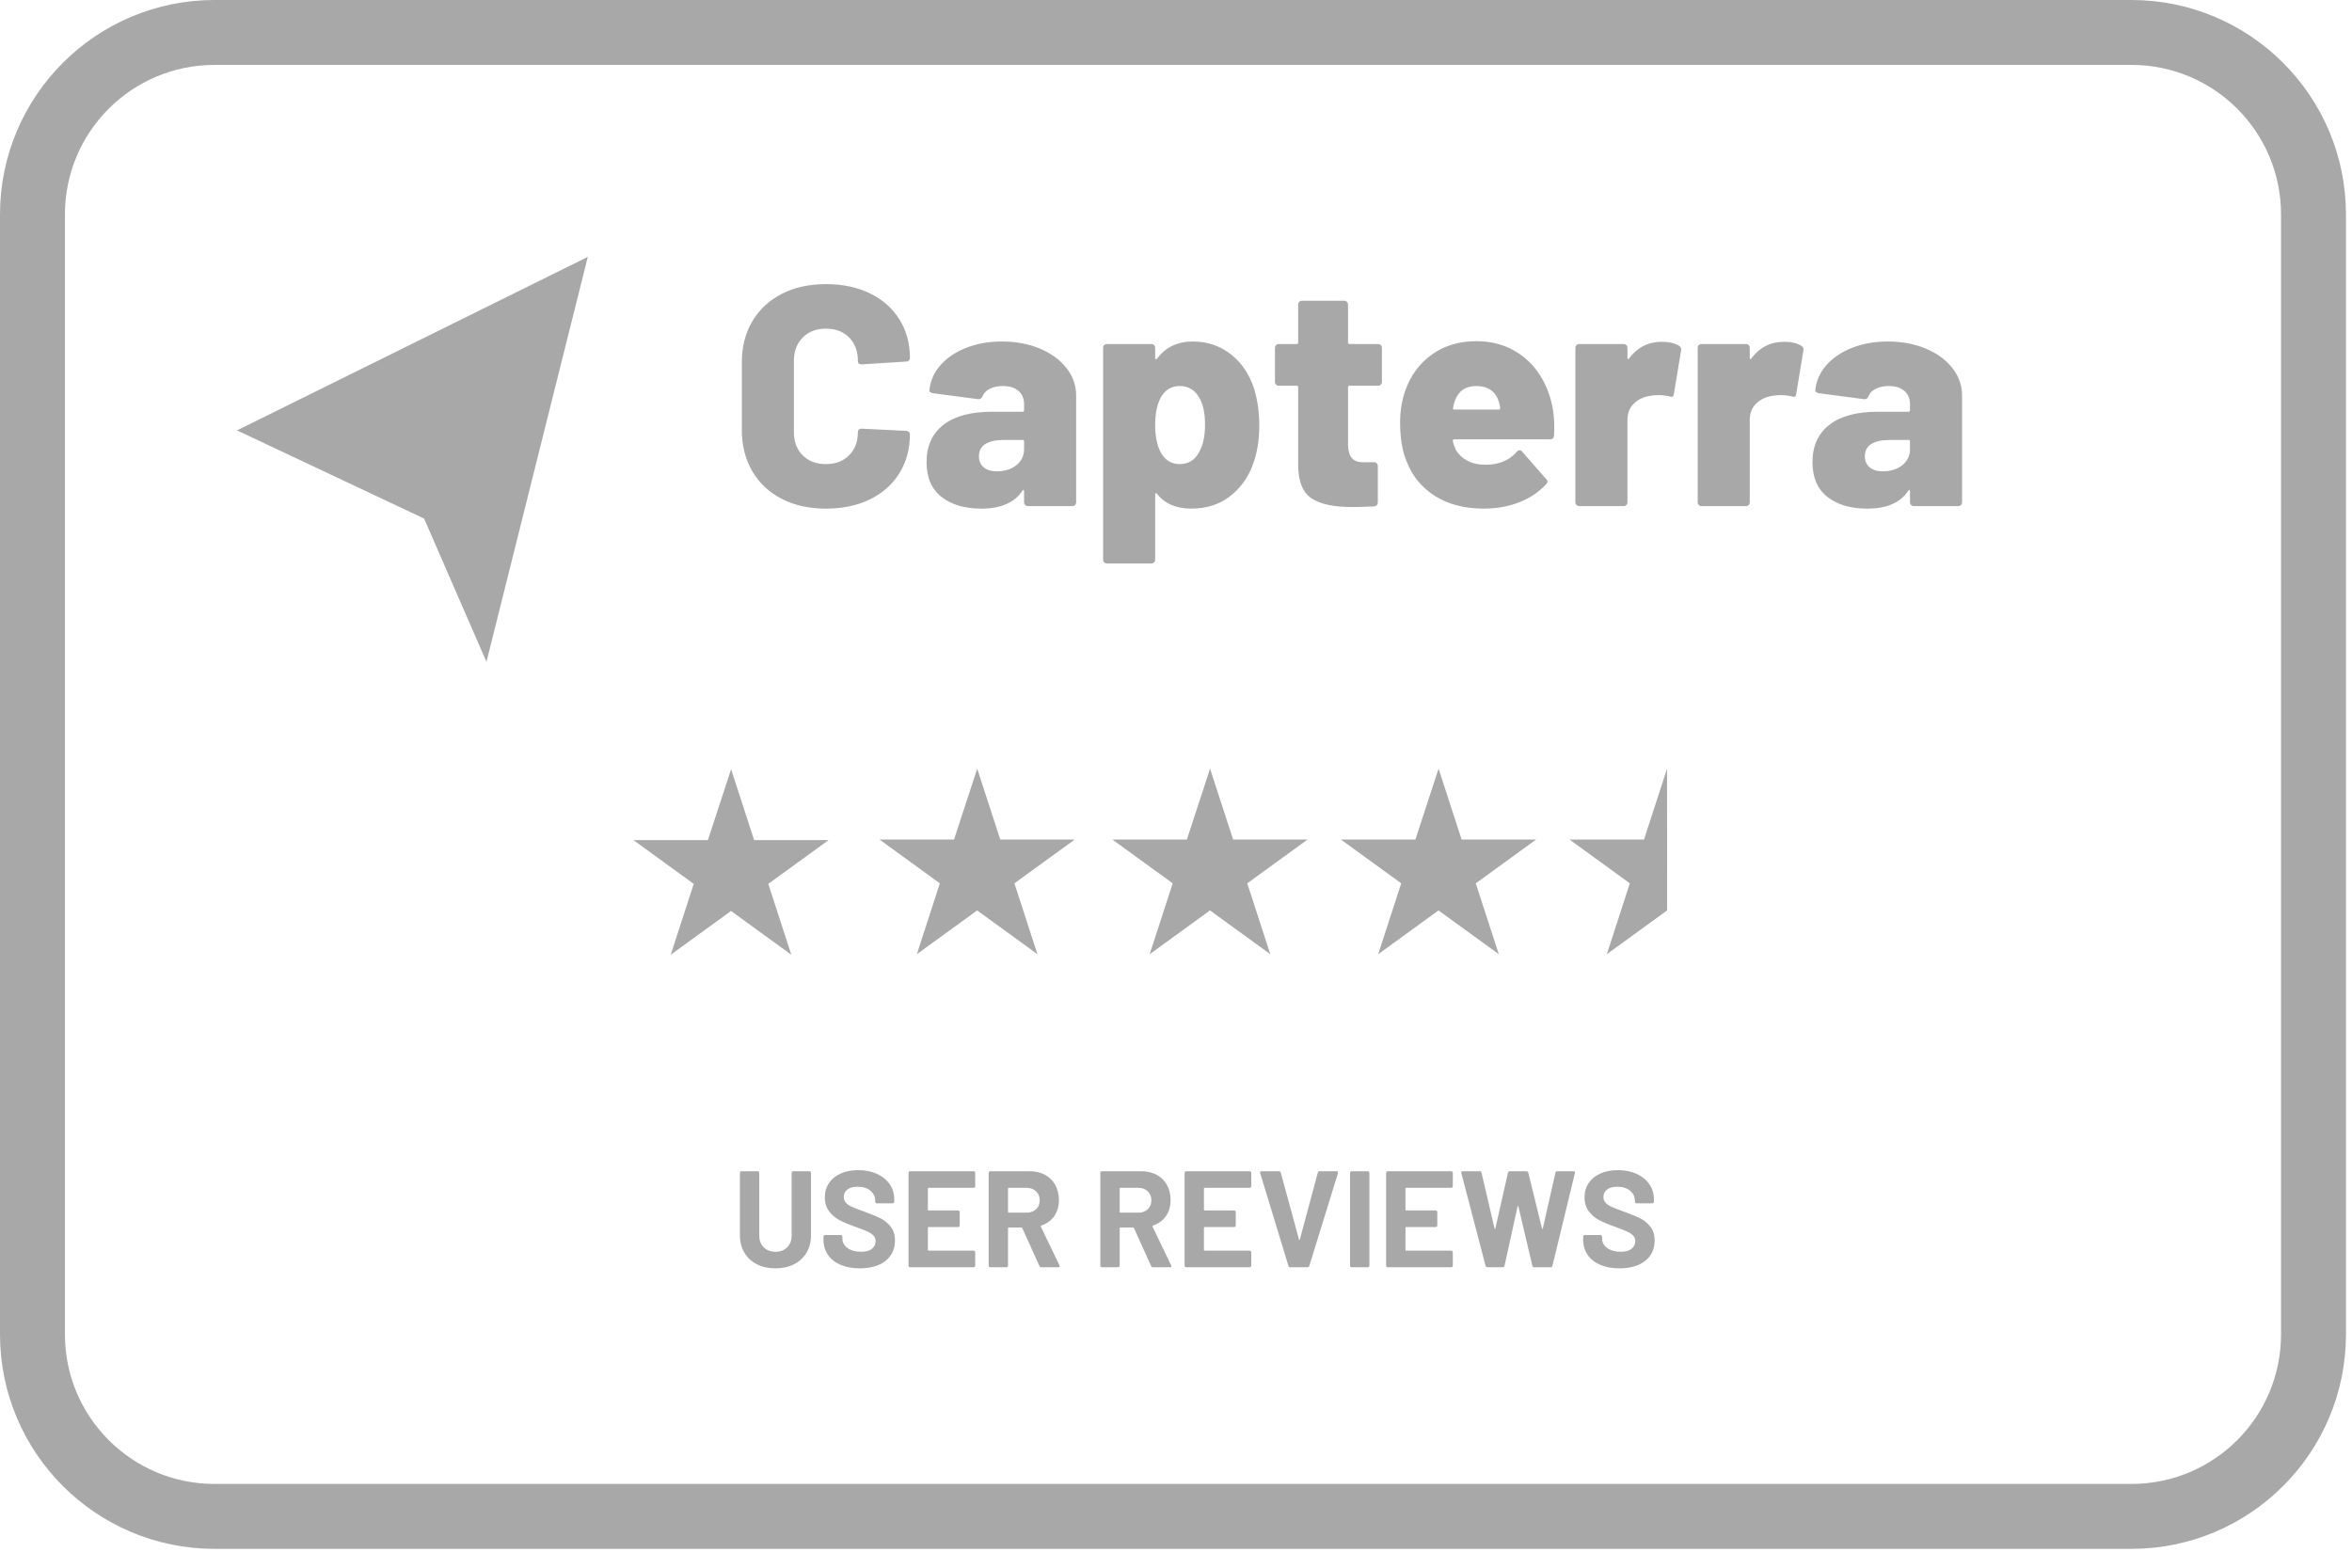 <?xml version="1.0" encoding="UTF-8"?> <svg xmlns:xlink="http://www.w3.org/1999/xlink" xmlns="http://www.w3.org/2000/svg" width="120px" height="80px" viewBox="0 0 120 80" version="1.1"><g id="Group_853"><g id="Group_852" transform="matrix(1 0 0 1 -2.330601E-15 0)"><path d="M108.757 79.039L10.935 79.039C4.899 79.032 0.007 74.14 0 68.104L0 10.935C0.007 4.899 4.899 0.007 10.935 0L108.757 0C114.793 0.007 119.685 4.899 119.692 10.935L119.692 68.104C119.685 74.141 114.793 79.032 108.757 79.039ZM10.935 3.313C6.727 3.317 3.317 6.727 3.313 10.935L3.313 68.104C3.317 72.312 6.727 75.722 10.935 75.726L108.757 75.726C112.965 75.722 116.375 72.312 116.379 68.104L116.379 10.935C116.375 6.727 112.965 3.317 108.757 3.313L10.935 3.313Z" id="Path_2145" fill="#A8A8A8" stroke="none"></path></g><g id="Capterra" transform="translate(37.241 10.727)"><g fill="#A8A8A8" stroke="none" id="Capterra"><path d="M2.648 14.732Q3.616 15.228 4.896 15.228Q6.176 15.228 7.144 14.756Q8.112 14.284 8.648 13.42Q9.184 12.556 9.184 11.42Q9.184 11.356 9.128 11.308Q9.072 11.26 8.992 11.26L6.72 11.148Q6.616 11.148 6.568 11.2Q6.528 11.244 6.528 11.324Q6.528 12.06 6.08 12.508Q5.632 12.956 4.896 12.956Q4.16 12.956 3.712 12.508Q3.264 12.06 3.264 11.324L3.264 7.692Q3.264 6.956 3.712 6.5Q4.16 6.044 4.896 6.044Q5.632 6.044 6.08 6.492Q6.528 6.94 6.528 7.692Q6.528 7.772 6.568 7.816Q6.616 7.868 6.72 7.868L8.992 7.724Q9.072 7.724 9.128 7.676Q9.184 7.628 9.184 7.548Q9.184 6.428 8.648 5.572Q8.112 4.716 7.144 4.244Q6.176 3.772 4.896 3.772Q3.616 3.772 2.648 4.268Q1.68 4.764 1.144 5.668Q0.608 6.572 0.608 7.756L0.608 11.212Q0.608 12.412 1.144 13.324Q1.68 14.236 2.648 14.732ZM33.208 8.9Q33.264 8.844 33.264 8.764L33.264 7.02Q33.264 6.94 33.208 6.884Q33.152 6.828 33.072 6.828L31.616 6.828Q31.536 6.828 31.536 6.748L31.536 4.812Q31.536 4.732 31.48 4.676Q31.424 4.62 31.344 4.62L29.184 4.62Q29.104 4.62 29.048 4.676Q28.992 4.732 28.992 4.812L28.992 6.748Q28.992 6.828 28.912 6.828L28 6.828Q27.92 6.828 27.864 6.884Q27.808 6.94 27.808 7.02L27.808 8.764Q27.808 8.844 27.864 8.9Q27.92 8.956 28 8.956L28.912 8.956Q28.992 8.956 28.992 9.036L28.992 13.036Q29.008 14.268 29.68 14.708Q30.352 15.148 31.744 15.148Q32.096 15.148 32.864 15.116Q33.056 15.084 33.056 14.908L33.056 13.052Q33.056 12.972 33 12.916Q32.944 12.86 32.864 12.86L32.272 12.86Q31.536 12.86 31.536 11.948L31.536 9.036Q31.536 8.956 31.616 8.956L33.072 8.956Q33.152 8.956 33.208 8.9ZM42 10.236Q42.08 10.716 42.048 11.5Q42.032 11.692 41.84 11.692L36.96 11.692Q36.928 11.692 36.896 11.716Q36.864 11.74 36.88 11.772Q36.912 11.948 37.04 12.236Q37.232 12.572 37.616 12.78Q38 12.988 38.56 12.988Q39.568 12.988 40.144 12.332Q40.208 12.252 40.288 12.252Q40.368 12.252 40.416 12.316L41.648 13.724Q41.712 13.772 41.712 13.852Q41.712 13.916 41.648 13.98Q41.088 14.588 40.264 14.908Q39.44 15.228 38.464 15.228Q37.008 15.228 35.992 14.596Q34.976 13.964 34.528 12.828Q34.192 12.028 34.192 10.828Q34.192 9.996 34.448 9.228Q34.864 8.044 35.816 7.364Q36.768 6.684 38.08 6.684Q39.136 6.684 39.968 7.14Q40.8 7.596 41.32 8.404Q41.84 9.212 42 10.236ZM15.808 7.06Q14.944 6.7 13.872 6.7Q12.864 6.7 12.04 7.028Q11.216 7.356 10.728 7.924Q10.24 8.492 10.176 9.196Q10.176 9.308 10.368 9.34L12.672 9.644Q12.816 9.66 12.896 9.484Q12.976 9.26 13.256 9.116Q13.536 8.972 13.92 8.972Q14.432 8.972 14.72 9.22Q15.008 9.468 15.008 9.9L15.008 10.204Q15.008 10.284 14.928 10.284L13.376 10.284Q11.744 10.284 10.888 10.956Q10.032 11.628 10.032 12.86Q10.032 14.028 10.792 14.628Q11.552 15.228 12.832 15.228Q14.304 15.228 14.912 14.332Q14.944 14.268 14.976 14.276Q15.008 14.284 15.008 14.348L15.008 14.908Q15.008 14.988 15.064 15.044C15.101 15.081 15.147 15.1 15.2 15.1L17.472 15.1Q17.552 15.1 17.608 15.044Q17.664 14.988 17.664 14.908L17.664 9.452Q17.664 8.684 17.168 8.052Q16.672 7.42 15.808 7.06ZM26.752 9.132Q27.008 9.996 27.008 10.988Q27.008 12.124 26.672 13.004Q26.304 13.996 25.496 14.612Q24.688 15.228 23.536 15.228Q22.384 15.228 21.792 14.476Q21.76 14.428 21.728 14.444Q21.696 14.46 21.696 14.508L21.696 17.836Q21.696 17.916 21.64 17.972Q21.584 18.028 21.504 18.028L19.232 18.028Q19.152 18.028 19.096 17.972Q19.04 17.916 19.04 17.836L19.04 7.02Q19.04 6.94 19.096 6.884Q19.152 6.828 19.232 6.828L21.504 6.828Q21.584 6.828 21.64 6.884Q21.696 6.94 21.696 7.02L21.696 7.548Q21.696 7.596 21.728 7.604Q21.76 7.612 21.792 7.58Q22.432 6.7 23.632 6.7Q24.72 6.7 25.552 7.348Q26.384 7.996 26.752 9.132ZM61.008 7.06Q60.144 6.7 59.072 6.7Q58.064 6.7 57.24 7.028Q56.416 7.356 55.928 7.924Q55.44 8.492 55.376 9.196Q55.376 9.308 55.568 9.34L57.872 9.644Q58.016 9.66 58.096 9.484Q58.176 9.26 58.456 9.116Q58.736 8.972 59.12 8.972Q59.632 8.972 59.92 9.22Q60.208 9.468 60.208 9.9L60.208 10.204Q60.208 10.284 60.128 10.284L58.576 10.284Q56.944 10.284 56.088 10.956Q55.232 11.628 55.232 12.86Q55.232 14.028 55.992 14.628Q56.752 15.228 58.032 15.228Q59.504 15.228 60.112 14.332Q60.144 14.268 60.176 14.276Q60.208 14.284 60.208 14.348L60.208 14.908Q60.208 14.988 60.264 15.044C60.301 15.081 60.347 15.1 60.4 15.1L62.672 15.1C62.725 15.1 62.771 15.081 62.808 15.044Q62.864 14.988 62.864 14.908L62.864 9.452Q62.864 8.684 62.368 8.052Q61.872 7.42 61.008 7.06ZM48.432 6.924Q48.112 6.716 47.536 6.716Q46.512 6.716 45.872 7.564Q45.862 7.595 45.845 7.599Q45.835 7.602 45.824 7.596Q45.792 7.58 45.792 7.532L45.792 7.02Q45.792 6.94 45.736 6.884Q45.68 6.828 45.6 6.828L43.328 6.828Q43.248 6.828 43.192 6.884Q43.136 6.94 43.136 7.02L43.136 14.908Q43.136 14.988 43.192 15.044C43.229 15.081 43.275 15.1 43.328 15.1L45.6 15.1C45.653 15.1 45.699 15.081 45.736 15.044Q45.792 14.988 45.792 14.908L45.792 10.7Q45.792 10.172 46.136 9.852Q46.48 9.532 46.976 9.468Q47.12 9.436 47.392 9.436Q47.648 9.436 47.936 9.5Q48.052 9.545 48.108 9.505Q48.153 9.473 48.16 9.388L48.528 7.164Q48.56 7.004 48.432 6.924ZM53.776 6.716Q54.352 6.716 54.672 6.924Q54.8 7.004 54.768 7.164L54.4 9.388Q54.393 9.473 54.348 9.505Q54.292 9.545 54.176 9.5Q53.888 9.436 53.632 9.436Q53.36 9.436 53.216 9.468Q52.72 9.532 52.376 9.852Q52.032 10.172 52.032 10.7L52.032 14.908Q52.032 14.988 51.976 15.044C51.939 15.081 51.893 15.1 51.84 15.1L49.568 15.1C49.515 15.1 49.469 15.081 49.432 15.044Q49.376 14.988 49.376 14.908L49.376 7.02Q49.376 6.94 49.432 6.884Q49.488 6.828 49.568 6.828L51.84 6.828Q51.92 6.828 51.976 6.884Q52.032 6.94 52.032 7.02L52.032 7.532Q52.032 7.58 52.064 7.596Q52.075 7.602 52.085 7.599Q52.102 7.595 52.112 7.564Q52.752 6.716 53.776 6.716ZM23.92 12.38Q24.24 11.836 24.24 10.94Q24.24 10.076 23.952 9.58Q23.616 8.972 22.944 8.972Q22.304 8.972 21.968 9.58Q21.696 10.124 21.696 10.956Q21.696 11.852 22 12.396Q22.336 12.956 22.944 12.956Q23.6 12.956 23.92 12.38ZM38.08 8.972Q37.248 8.972 36.976 9.756Q36.912 9.932 36.896 10.092Q36.881 10.129 36.894 10.149Q36.908 10.172 36.96 10.172L39.232 10.172Q39.296 10.172 39.296 10.108Q39.296 9.98 39.232 9.788Q39.12 9.388 38.824 9.18Q38.528 8.972 38.08 8.972ZM14.616 13.012Q14.224 13.324 13.616 13.324Q13.184 13.324 12.944 13.116Q12.704 12.908 12.704 12.556Q12.704 12.14 13.032 11.932Q13.36 11.724 13.968 11.724L14.928 11.724Q15.008 11.724 15.008 11.804L15.008 12.188Q15.008 12.7 14.616 13.012ZM59.816 13.012Q59.424 13.324 58.816 13.324Q58.384 13.324 58.144 13.116Q57.904 12.908 57.904 12.556Q57.904 12.14 58.232 11.932Q58.56 11.724 59.168 11.724L60.128 11.724Q60.208 11.724 60.208 11.804L60.208 12.188Q60.208 12.7 59.816 13.012Z"></path></g></g><g id="USER_REVIEWS" transform="translate(37.359 58.219)"><g fill="#A8A8A8" stroke="none" id="USER-REVIEWS"><path d="M6.51 6.506Q5.95 6.506 5.53 6.327Q5.11 6.149 4.883 5.816Q4.655 5.484 4.655 5.043L4.655 4.889Q4.655 4.854 4.679 4.83Q4.704 4.805 4.739 4.805L5.537 4.805Q5.572 4.805 5.596 4.83Q5.621 4.854 5.621 4.889L5.621 4.994Q5.621 5.274 5.88 5.466Q6.139 5.659 6.58 5.659Q6.951 5.659 7.133 5.502Q7.315 5.344 7.315 5.113Q7.315 4.945 7.203 4.83Q7.091 4.714 6.899 4.627Q6.706 4.539 6.286 4.385Q5.817 4.224 5.492 4.056Q5.166 3.888 4.946 3.598Q4.725 3.307 4.725 2.88Q4.725 2.46 4.942 2.145Q5.159 1.83 5.544 1.662Q5.929 1.494 6.433 1.494Q6.965 1.494 7.381 1.683Q7.798 1.872 8.033 2.212Q8.267 2.551 8.267 2.999L8.267 3.104Q8.267 3.139 8.242 3.163Q8.218 3.188 8.183 3.188L7.378 3.188Q7.343 3.188 7.319 3.163Q7.294 3.139 7.294 3.104L7.294 3.048Q7.294 2.754 7.053 2.547Q6.811 2.341 6.391 2.341Q6.062 2.341 5.877 2.481Q5.691 2.621 5.691 2.866Q5.691 3.041 5.8 3.16Q5.908 3.279 6.122 3.373Q6.335 3.468 6.783 3.629Q7.28 3.811 7.564 3.951Q7.847 4.091 8.075 4.367Q8.302 4.644 8.302 5.085Q8.302 5.743 7.819 6.125Q7.336 6.506 6.51 6.506ZM44.289 6.327Q44.709 6.506 45.269 6.506Q46.095 6.506 46.578 6.125Q47.061 5.743 47.061 5.085Q47.061 4.644 46.834 4.367Q46.606 4.091 46.322 3.951Q46.039 3.811 45.542 3.629Q45.094 3.468 44.88 3.373Q44.667 3.279 44.559 3.16Q44.45 3.041 44.45 2.866Q44.45 2.621 44.636 2.481Q44.821 2.341 45.15 2.341Q45.57 2.341 45.812 2.547Q46.053 2.754 46.053 3.048L46.053 3.104Q46.053 3.139 46.078 3.163Q46.102 3.188 46.137 3.188L46.942 3.188Q46.977 3.188 47.002 3.163Q47.026 3.139 47.026 3.104L47.026 2.999Q47.026 2.551 46.791 2.212Q46.557 1.872 46.141 1.683Q45.724 1.494 45.192 1.494Q44.688 1.494 44.303 1.662Q43.918 1.83 43.701 2.145Q43.484 2.46 43.484 2.88Q43.484 3.307 43.705 3.598Q43.925 3.888 44.251 4.056Q44.576 4.224 45.045 4.385Q45.465 4.539 45.657 4.627Q45.85 4.714 45.962 4.83Q46.074 4.945 46.074 5.113Q46.074 5.344 45.892 5.502Q45.71 5.659 45.339 5.659Q44.898 5.659 44.639 5.466Q44.38 5.274 44.38 4.994L44.38 4.889Q44.38 4.854 44.355 4.83Q44.331 4.805 44.296 4.805L43.498 4.805Q43.463 4.805 43.438 4.83Q43.414 4.854 43.414 4.889L43.414 5.043Q43.414 5.484 43.642 5.816Q43.869 6.149 44.289 6.327ZM2.205 6.506Q1.666 6.506 1.256 6.296Q0.847 6.086 0.62 5.705Q0.392 5.323 0.392 4.826L0.392 1.634Q0.392 1.599 0.416 1.575Q0.441 1.55 0.476 1.55L1.295 1.55Q1.33 1.55 1.355 1.575Q1.379 1.599 1.379 1.634L1.379 4.833Q1.379 5.204 1.607 5.431Q1.834 5.659 2.205 5.659Q2.576 5.659 2.804 5.431Q3.031 5.204 3.031 4.833L3.031 1.634Q3.031 1.599 3.055 1.575Q3.08 1.55 3.115 1.55L3.934 1.55Q3.969 1.55 3.994 1.575Q4.018 1.599 4.018 1.634L4.018 4.826Q4.018 5.323 3.791 5.705Q3.563 6.086 3.154 6.296Q2.744 6.506 2.205 6.506ZM12.373 2.373Q12.397 2.348 12.397 2.313L12.397 1.634Q12.397 1.599 12.373 1.575Q12.348 1.55 12.313 1.55L9.079 1.55Q9.044 1.55 9.02 1.575Q8.995 1.599 8.995 1.634L8.995 6.366Q8.995 6.401 9.02 6.426C9.036 6.442 9.056 6.45 9.079 6.45L12.313 6.45C12.336 6.45 12.356 6.442 12.373 6.426Q12.397 6.401 12.397 6.366L12.397 5.687Q12.397 5.652 12.373 5.628Q12.348 5.603 12.313 5.603L10.017 5.603Q9.982 5.603 9.982 5.568L9.982 4.434Q9.982 4.417 9.991 4.408Q9.999 4.399 10.017 4.399L11.522 4.399Q11.557 4.399 11.582 4.375Q11.606 4.35 11.606 4.315L11.606 3.636Q11.606 3.601 11.582 3.576Q11.557 3.552 11.522 3.552L10.017 3.552Q9.999 3.552 9.991 3.543Q9.982 3.534 9.982 3.517L9.982 2.432Q9.982 2.414 9.991 2.406Q9.999 2.397 10.017 2.397L12.313 2.397Q12.348 2.397 12.373 2.373ZM15.771 6.45C15.724 6.45 15.692 6.429 15.673 6.387L14.798 4.448Q14.784 4.42 14.756 4.42L14.105 4.42Q14.07 4.42 14.07 4.455L14.07 6.366Q14.07 6.401 14.046 6.426C14.029 6.442 14.009 6.45 13.986 6.45L13.167 6.45C13.144 6.45 13.124 6.442 13.107 6.426Q13.083 6.401 13.083 6.366L13.083 1.634Q13.083 1.599 13.107 1.575Q13.132 1.55 13.167 1.55L15.169 1.55Q15.617 1.55 15.957 1.732Q16.296 1.914 16.482 2.25Q16.667 2.586 16.667 3.027Q16.667 3.503 16.429 3.842Q16.191 4.182 15.764 4.322Q15.729 4.336 15.743 4.371L16.695 6.352Q16.709 6.38 16.709 6.394C16.709 6.431 16.683 6.45 16.632 6.45L15.771 6.45ZM21.371 6.387C21.39 6.429 21.422 6.45 21.469 6.45L22.33 6.45Q22.407 6.45 22.407 6.394Q22.407 6.38 22.393 6.352L21.441 4.371Q21.427 4.336 21.462 4.322Q21.889 4.182 22.127 3.842Q22.365 3.503 22.365 3.027Q22.365 2.586 22.18 2.25Q21.994 1.914 21.654 1.732Q21.315 1.55 20.867 1.55L18.865 1.55Q18.83 1.55 18.805 1.575Q18.781 1.599 18.781 1.634L18.781 6.366Q18.781 6.401 18.805 6.426C18.822 6.442 18.842 6.45 18.865 6.45L19.684 6.45C19.707 6.45 19.727 6.442 19.744 6.426Q19.768 6.401 19.768 6.366L19.768 4.455Q19.768 4.42 19.803 4.42L20.454 4.42Q20.482 4.42 20.496 4.448L21.371 6.387ZM26.481 2.313Q26.481 2.348 26.456 2.373Q26.432 2.397 26.397 2.397L24.101 2.397Q24.066 2.397 24.066 2.432L24.066 3.517Q24.066 3.534 24.075 3.543Q24.084 3.552 24.101 3.552L25.606 3.552Q25.641 3.552 25.666 3.576Q25.69 3.601 25.69 3.636L25.69 4.315Q25.69 4.35 25.666 4.375Q25.641 4.399 25.606 4.399L24.101 4.399Q24.066 4.399 24.066 4.434L24.066 5.568Q24.066 5.603 24.101 5.603L26.397 5.603Q26.432 5.603 26.456 5.628Q26.481 5.652 26.481 5.687L26.481 6.366Q26.481 6.401 26.456 6.426C26.44 6.442 26.42 6.45 26.397 6.45L23.163 6.45C23.14 6.45 23.12 6.442 23.104 6.426Q23.079 6.401 23.079 6.366L23.079 1.634Q23.079 1.599 23.104 1.575Q23.128 1.55 23.163 1.55L26.397 1.55Q26.432 1.55 26.456 1.575Q26.481 1.599 26.481 1.634L26.481 2.313ZM28.378 6.38C28.392 6.427 28.422 6.45 28.469 6.45L29.351 6.45C29.398 6.45 29.428 6.427 29.442 6.38L30.905 1.648Q30.919 1.606 30.898 1.578Q30.877 1.55 30.835 1.55L29.974 1.55Q29.897 1.55 29.876 1.62L28.959 5.036Q28.952 5.057 28.938 5.057Q28.924 5.057 28.917 5.036L27.986 1.62Q27.965 1.55 27.888 1.55L27.006 1.55Q26.929 1.55 26.929 1.62L26.936 1.648L28.378 6.38ZM31.605 6.45C31.582 6.45 31.562 6.442 31.546 6.426Q31.521 6.401 31.521 6.366L31.521 1.634Q31.521 1.599 31.546 1.575Q31.57 1.55 31.605 1.55L32.424 1.55Q32.459 1.55 32.483 1.575Q32.508 1.599 32.508 1.634L32.508 6.366Q32.508 6.401 32.483 6.426C32.467 6.442 32.447 6.45 32.424 6.45L31.605 6.45ZM36.739 2.373Q36.764 2.348 36.764 2.313L36.764 1.634Q36.764 1.599 36.739 1.575Q36.715 1.55 36.68 1.55L33.446 1.55Q33.411 1.55 33.386 1.575Q33.362 1.599 33.362 1.634L33.362 6.366Q33.362 6.401 33.386 6.426C33.403 6.442 33.423 6.45 33.446 6.45L36.68 6.45C36.703 6.45 36.723 6.442 36.739 6.426Q36.764 6.401 36.764 6.366L36.764 5.687Q36.764 5.652 36.739 5.628Q36.715 5.603 36.68 5.603L34.384 5.603Q34.349 5.603 34.349 5.568L34.349 4.434Q34.349 4.399 34.384 4.399L35.889 4.399Q35.924 4.399 35.949 4.375Q35.973 4.35 35.973 4.315L35.973 3.636Q35.973 3.601 35.949 3.576Q35.924 3.552 35.889 3.552L34.384 3.552Q34.367 3.552 34.358 3.543Q34.349 3.534 34.349 3.517L34.349 2.432Q34.349 2.397 34.384 2.397L36.68 2.397Q36.715 2.397 36.739 2.373ZM38.535 6.45C38.484 6.45 38.451 6.427 38.437 6.38L37.198 1.641L37.191 1.613Q37.191 1.55 37.268 1.55L38.136 1.55Q38.206 1.55 38.227 1.62L38.892 4.469Q38.899 4.497 38.913 4.497Q38.927 4.497 38.934 4.469L39.578 1.627Q39.599 1.55 39.669 1.55L40.516 1.55Q40.593 1.55 40.614 1.62L41.314 4.469Q41.321 4.49 41.335 4.494Q41.349 4.497 41.356 4.469L42 1.627Q42.021 1.55 42.091 1.55L42.917 1.55Q42.968 1.55 42.987 1.575Q43.004 1.597 42.994 1.641L41.846 6.38C41.832 6.427 41.799 6.45 41.748 6.45L40.915 6.45Q40.845 6.45 40.824 6.38L40.11 3.349Q40.103 3.321 40.089 3.321Q40.075 3.321 40.068 3.349L39.403 6.373C39.394 6.424 39.363 6.45 39.312 6.45L38.535 6.45ZM14.105 2.397Q14.07 2.397 14.07 2.432L14.07 3.629Q14.07 3.647 14.079 3.655Q14.088 3.664 14.105 3.664L15.022 3.664Q15.316 3.664 15.502 3.489Q15.687 3.314 15.687 3.034Q15.687 2.754 15.502 2.575Q15.316 2.397 15.022 2.397L14.105 2.397ZM19.768 2.432Q19.768 2.397 19.803 2.397L20.72 2.397Q21.014 2.397 21.2 2.575Q21.385 2.754 21.385 3.034Q21.385 3.314 21.2 3.489Q21.014 3.664 20.72 3.664L19.803 3.664Q19.785 3.664 19.777 3.655Q19.768 3.647 19.768 3.629L19.768 2.432Z"></path></g></g><path d="M37.301 39.253L38.476 42.87L42.276 42.87L39.199 45.105L40.374 48.722L37.297 46.487L34.22 48.722L35.395 45.105L32.318 42.87L36.118 42.87L37.301 39.253Z" id="Path_2146" fill="#A8A8A8" stroke="none"></path><path d="M49.858 39.225L51.033 42.842L54.833 42.842L51.756 45.077L52.931 48.694L49.854 46.459L46.777 48.694L47.952 45.077L44.875 42.842L48.675 42.842L49.858 39.225Z" id="Path_2147" fill="#A8A8A8" stroke="none"></path><path d="M61.738 39.225L62.913 42.842L66.713 42.842L63.636 45.077L64.811 48.694L61.734 46.459L58.657 48.694L59.832 45.077L56.755 42.842L60.555 42.842L61.738 39.225Z" id="Path_2148" fill="#A8A8A8" stroke="none"></path><path d="M73.397 39.225L74.572 42.842L78.372 42.842L75.295 45.077L76.47 48.694L73.393 46.459L70.316 48.694L71.491 45.077L68.414 42.842L72.214 42.842L73.397 39.225Z" id="Path_2149" fill="#A8A8A8" stroke="none"></path><path d="M85.057 46.459L81.98 48.694L83.155 45.077L80.078 42.842L83.878 42.842L85.053 39.225" id="Path_2150" fill="#A8A8A8" stroke="none"></path><path d="M29.99 13.108L24.82 33.773L21.638 26.463L12.092 21.963L29.99 13.108Z" id="Path_2151" fill="#A8A8A8" stroke="none"></path></g></svg> 
